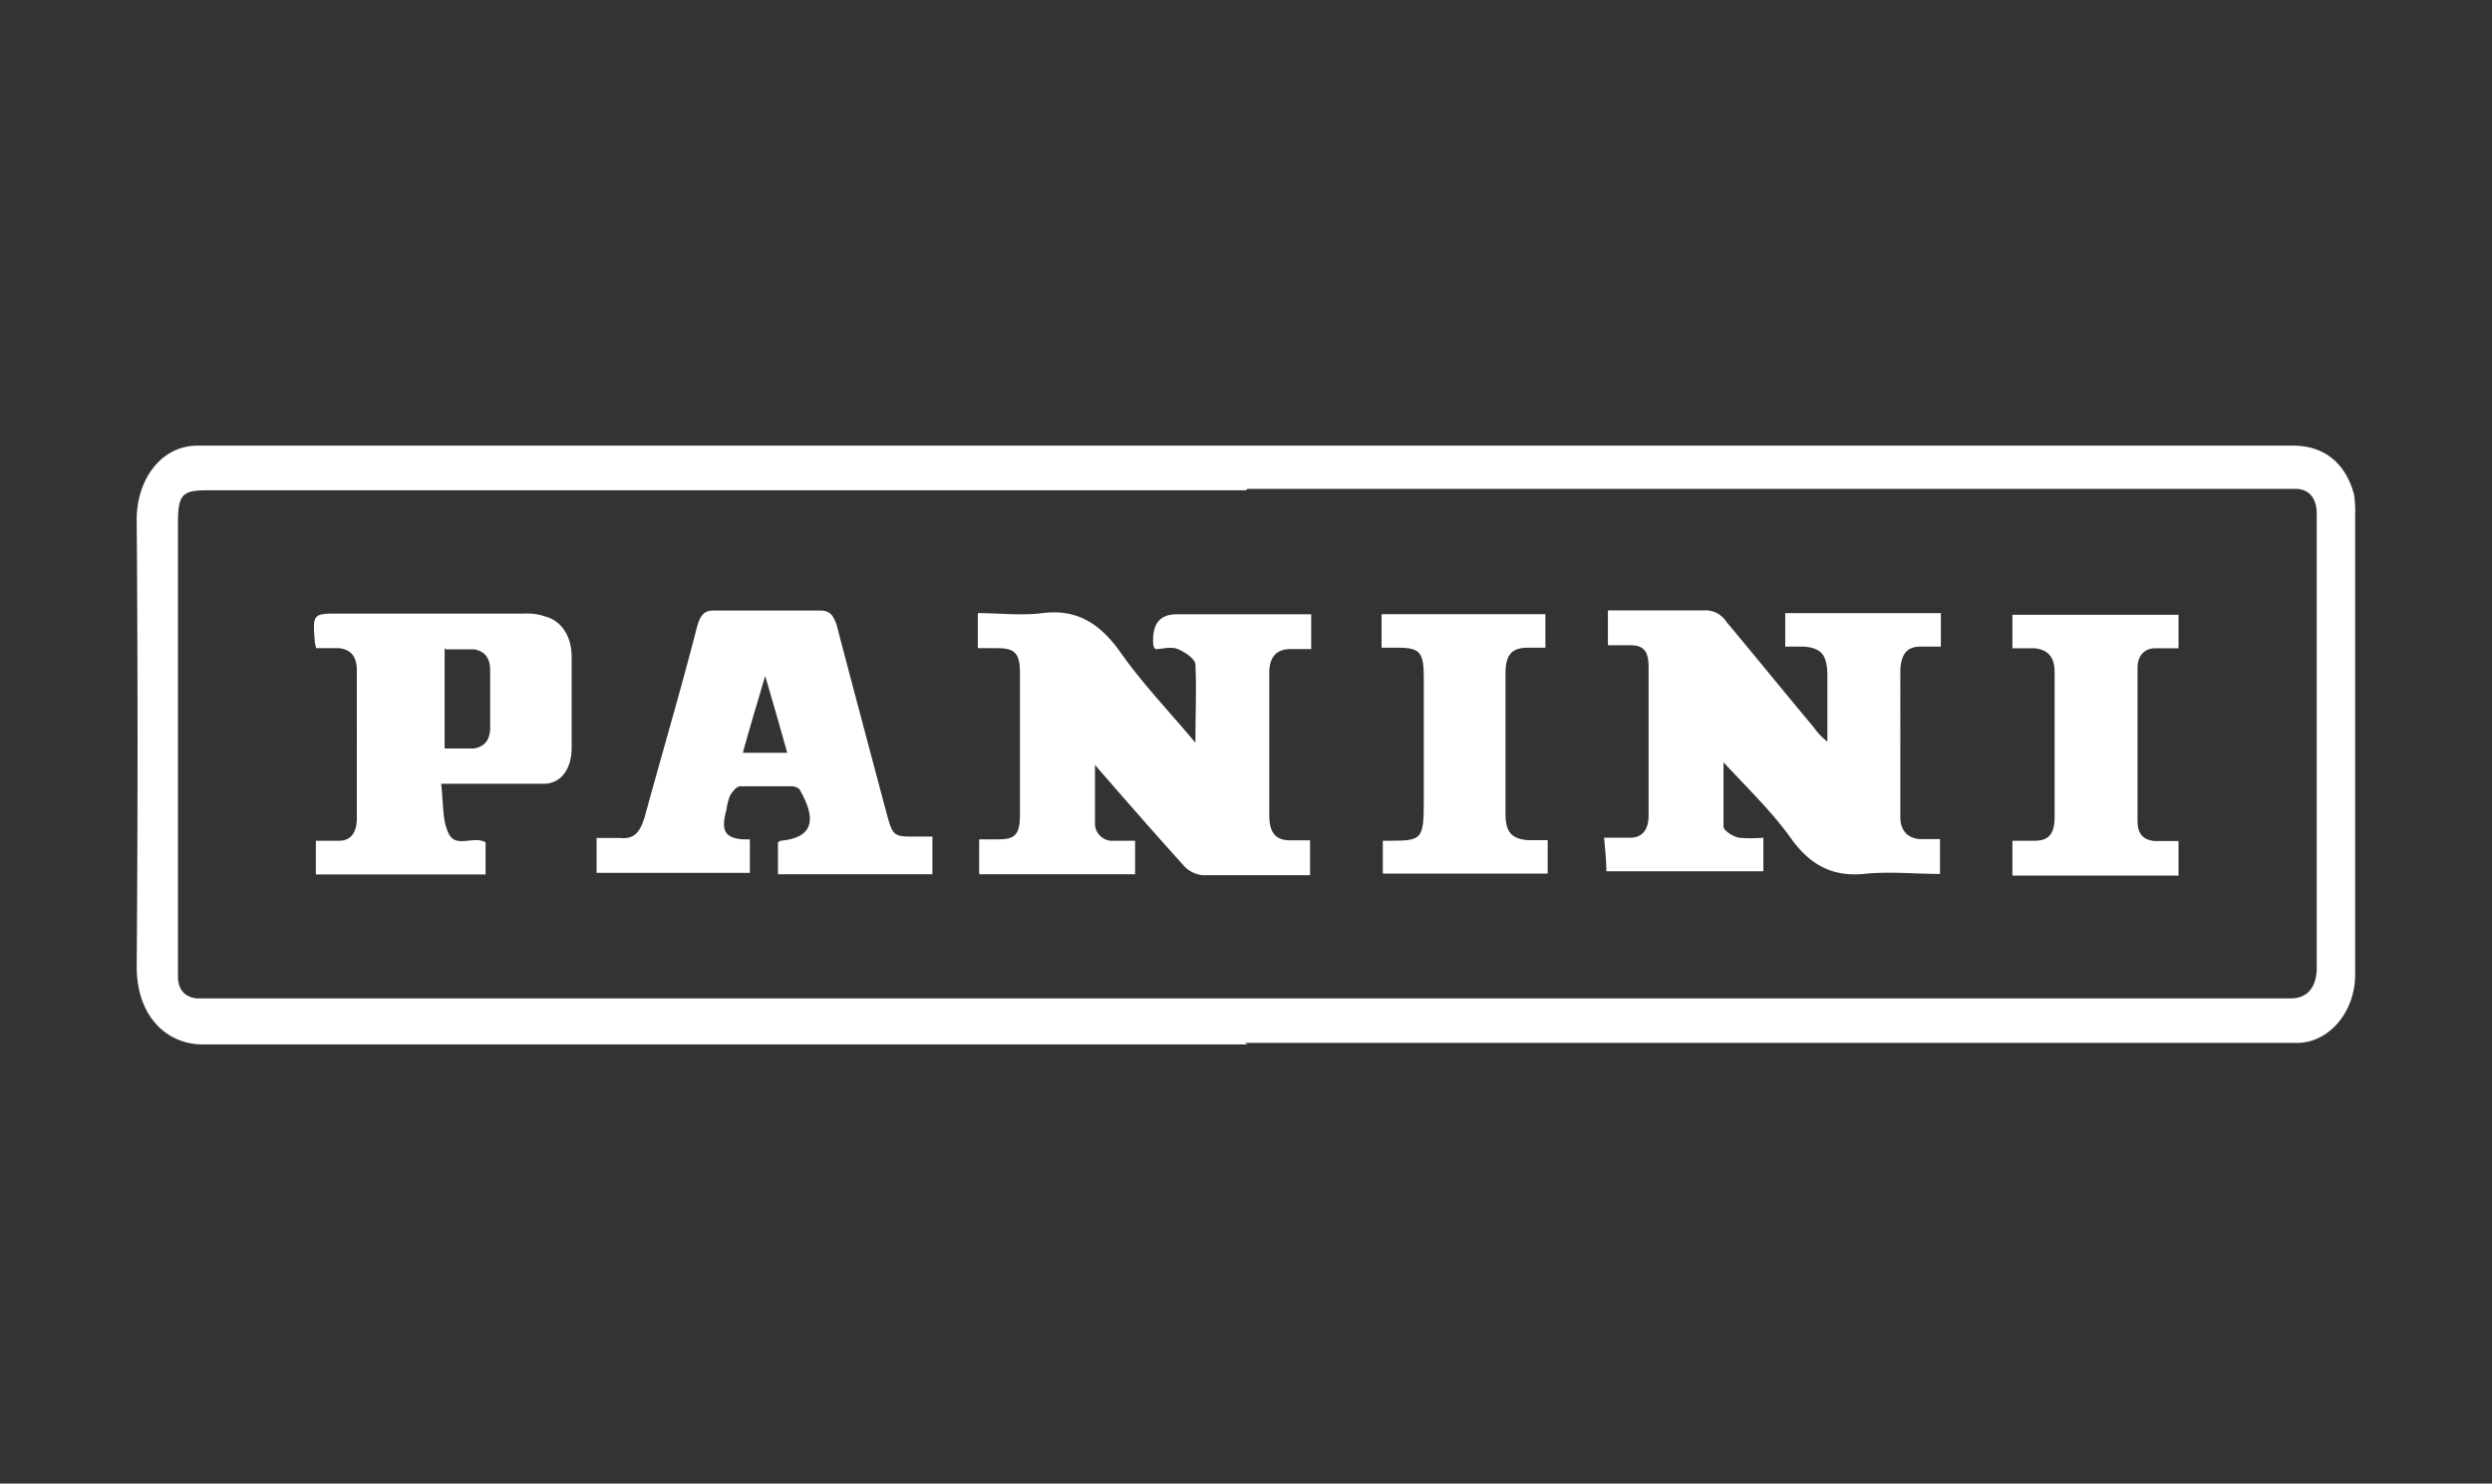 <svg id="Capa_1" data-name="Capa 1" xmlns="http://www.w3.org/2000/svg" viewBox="0 0 482 287"><rect x="0" y="0" width="482" height="287" fill="#333333" stroke="none"/><defs><style>.cls-1{fill:#fff;}</style></defs><g id="Layer_1" data-name="Layer 1"><path class="cls-1" d="M241,94.85H39.84c-4.76,0-5.42,1.06-5.42,6.48v87.49c0,2.69,1.37,4.06,3.61,4.32H443.1c3.18,0,5-2.16,5-5.95V99.43c0-3-1.37-4.58-3.62-4.85H241.27m0,107.46H39.13c-6.34,0-12.69-4.84-12.69-15.11.22-28.87.22-57.53,0-86.4,0-7.84,4.76-14.32,11.77-14.32H443.55c6.12,0,10.18,3.53,11.76,9.43a20.25,20.25,0,0,1,.22,3.79v89.08c0,7.28-5,13-10.84,13.23H240.79"/><path class="cls-1" d="M211.79,147.79v11.32a3.35,3.35,0,0,0,3,3.53h4.76v6.48H189.39v-6.75h3.84c3.17,0,4.05-1.05,4.05-4.84V130.24c0-3.79-.92-4.85-4.31-4.85h-3.84v-6.78c4.32,0,8.38.52,12.43,0,6.35-.8,10.84,1.63,14.94,7.27,4.32,6.21,9.3,11.33,14.72,17.81,0-5.69.22-10.27,0-15.12,0-1.06-2-2.43-3.39-3s-3,0-4.32,0a1.41,1.41,0,0,1-.44-.79c-.31-4,1.19-5.95,4.54-5.95h26v6.74h-4.06c-2.73,0-4.05,1.64-4.05,4.59v27.55c0,3.52,1.36,4.85,4.05,4.85h3.84v6.74H232.55a5.71,5.71,0,0,1-3.4-1.63c-5.86-6.48-11.55-13-17.63-20"/><path class="cls-1" d="M353.45,143.47v-12.7c0-4.05-1.14-5.42-4.54-5.68H345.3v-6.48h30.1v6.48h-4c-2.47,0-3.62,1.36-3.84,4.32V158c0,2.69,1.37,4.06,3.62,4.32h4.05v6.74c-5,0-9.74-.52-14.72,0-5.64.53-10-1.36-13.8-6.47-3.83-5.43-8.59-10-13.35-15.12v12.43c0,.79,1.8,1.89,2.95,2.16a29.1,29.1,0,0,0,4.76,0v6.48H310.7c0-1.9-.22-4.06-.44-6.48h5c2.24,0,3.61-1.37,3.61-4.32V129.14c0-3.22-.93-4.32-3.61-4.32H311v-6.74h18.56a4.77,4.77,0,0,1,4.32,2.16c5.64,6.74,11.32,13.75,17,20.54a11.84,11.84,0,0,0,2.24,2.42"/><path class="cls-1" d="M148,130.77c-1.59,5.42-3,10-4.32,14.86h8.59c-1.36-4.85-2.69-9.48-4.27-14.86m32.35,31.87v6.48H150.47V162.9a.78.78,0,0,0,.45-.26c6.12-.53,7.22-3.79,3.83-9.74-.22-.53-1.15-.8-1.59-.8h-10c-.66,0-1.59,1.11-2,1.9a12,12,0,0,0-.66,2.69c-1.14,4.05-.22,5.42,3.18,5.68h1.36v6.48H115.39v-6.74h4.54c2.73.26,3.83-1.06,4.76-4.05,3.39-12.43,7-24.56,10.18-37,.66-2.16,1.37-2.95,3.17-2.95h20.59c1.81,0,2.47.79,3.17,2.69,3.18,12.17,6.35,24,9.52,35.92,1.37,5.12,1.37,5.12,5.87,5.12h3.17"/><path class="cls-1" d="M86,125.35v19.44h5.64c1.81-.27,3.17-1.37,3.17-4.06V129.67c0-2.69-1.36-3.79-3.17-4.06H86.21M61.09,169.12v-6.48h4.54c2.24,0,3.39-1.63,3.39-4.32V129.71c0-2.69-1.15-4.05-3.39-4.32h-4.5a7,7,0,0,0-.22-1c-.44-5.43-.44-5.69,4-5.69h36.46a10.58,10.58,0,0,1,4,.53c3.17.79,5.2,3.79,5.2,7.84v17.55c0,4.05-2,7-5.42,7H85.33c.44,3.79.22,7,1.36,9.43,1.37,3.22,4.76.53,7.23,1.89v6.22H61.09Z"/><path class="cls-1" d="M421.37,162.64v6.74H389.24v-6.74h4.32c2.73,0,3.84-1.37,3.84-4.58V130c0-3-1.37-4.32-3.84-4.59h-4.32v-6.48h32.13v6.48h-4.54c-2,0-3.39,1.37-3.39,3.79v29.71c0,2.43,1.15,3.53,3.17,3.79,1.59,0,3,0,4.76,0"/><path class="cls-1" d="M267.46,162.64h1.36c6.35,0,6.57-.27,6.57-8.11V131.3c0-5.11-.66-6-5-6h-3.17v-6.48h31.69v6.48h-3.4c-3.17,0-4.32,1.37-4.32,5.11v27c0,3.53,1.15,4.85,4.32,5.12h3.84v6.47H267.46Z"/></g></svg>